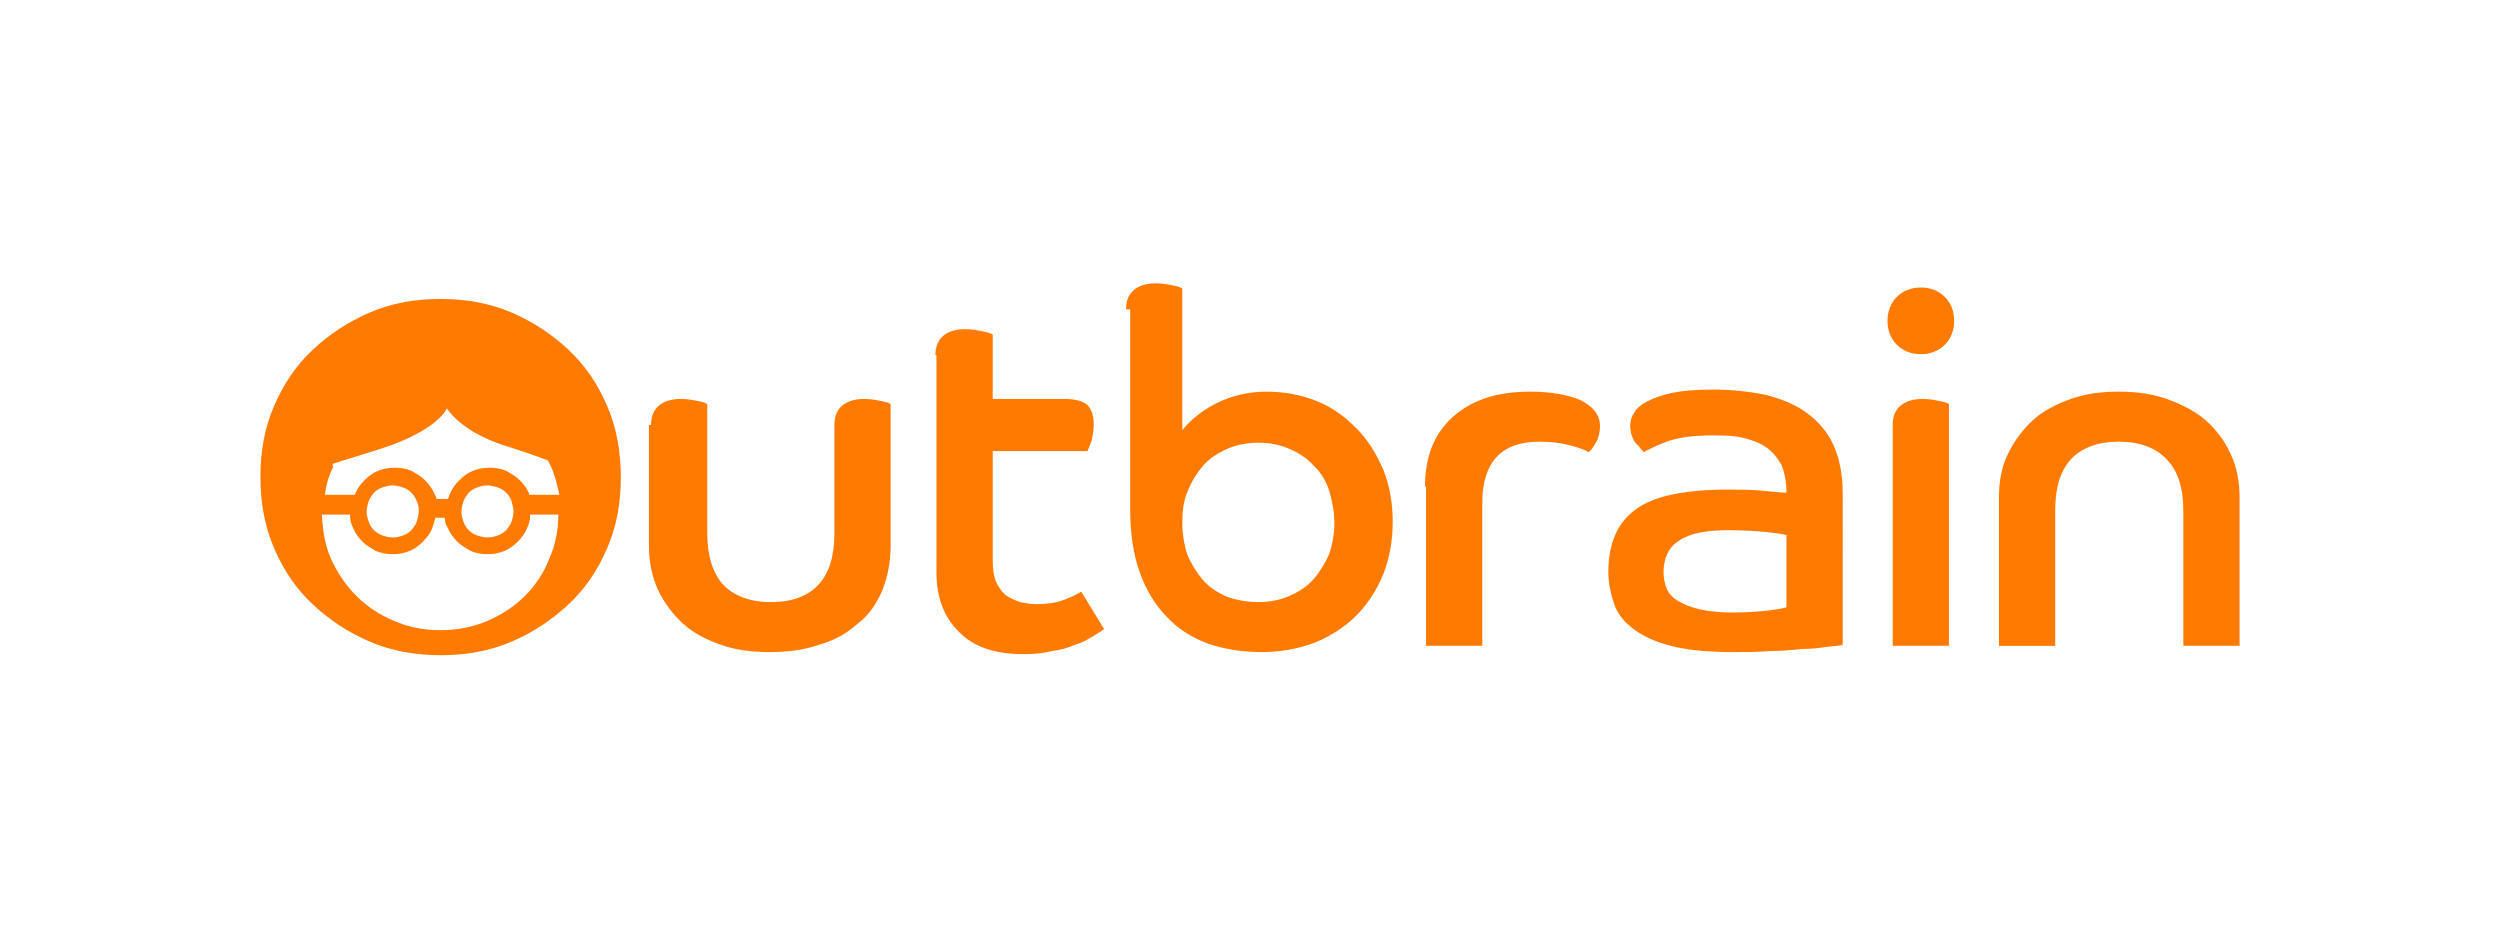 <?xml version="1.0" encoding="utf-8"?>
<!-- Generator: Adobe Illustrator 21.0.0, SVG Export Plug-In . SVG Version: 6.00 Build 0)  -->
<svg version="1.1" id="Layer_1" xmlns="http://www.w3.org/2000/svg" xmlns:xlink="http://www.w3.org/1999/xlink" x="0px" y="0px"
	 viewBox="0 0 240 90" enable-background="new 0 0 240 90" xml:space="preserve">
<g>
	<g>
		<path fill="#FF7A01" d="M62.5,40.8c0-0.9,0.3-1.5,0.8-1.9c0.5-0.4,1.2-0.6,2.1-0.6c0.6,0,1.1,0.1,1.6,0.2c0.5,0.1,0.8,0.2,0.9,0.3
			v12.4c0,2.1,0.5,3.8,1.5,4.9c1,1.1,2.6,1.7,4.6,1.7c2.1,0,3.6-0.6,4.6-1.7c1-1.1,1.5-2.7,1.5-4.9V40.8c0-0.9,0.3-1.5,0.8-1.9
			c0.5-0.4,1.2-0.6,2.1-0.6c0.6,0,1.1,0.1,1.6,0.2c0.5,0.1,0.8,0.2,0.9,0.3v13.6c0,1.6-0.3,3-0.8,4.3c-0.6,1.3-1.3,2.4-2.4,3.2
			c-1,0.9-2.2,1.6-3.7,2c-1.4,0.5-3,0.7-4.7,0.7c-1.7,0-3.3-0.2-4.7-0.7c-1.4-0.5-2.6-1.1-3.6-2c-1-0.9-1.8-2-2.4-3.2
			c-0.6-1.3-0.9-2.7-0.9-4.3V40.8z"/>
		<path fill="#FF7A01" d="M89.8,34.1c0-0.9,0.3-1.5,0.8-1.9c0.5-0.4,1.2-0.6,2.1-0.6c0.6,0,1.1,0.1,1.6,0.2c0.5,0.1,0.8,0.2,1,0.3
			v6.2h6.9c1,0,1.8,0.2,2.2,0.6c0.4,0.4,0.6,1,0.6,1.9c0,0.5-0.1,1-0.2,1.5c-0.2,0.5-0.3,0.8-0.4,1h-9.1v10.5c0,0.8,0.1,1.5,0.3,2
			c0.2,0.5,0.5,0.9,0.9,1.3c0.4,0.3,0.9,0.5,1.4,0.7c0.5,0.1,1.1,0.2,1.6,0.2c0.9,0,1.8-0.1,2.6-0.4c0.8-0.3,1.4-0.6,1.7-0.8
			l2.2,3.6c-0.3,0.2-0.6,0.4-1.1,0.7c-0.5,0.3-1,0.6-1.7,0.8c-0.7,0.3-1.4,0.5-2.2,0.6c-0.8,0.2-1.7,0.3-2.7,0.3
			c-2.8,0-4.9-0.7-6.3-2.2c-1.4-1.4-2.1-3.3-2.1-5.6V34.1z"/>
		<path fill="#FF7A01" d="M108.1,29.7c0-0.9,0.3-1.5,0.8-1.9c0.5-0.4,1.2-0.6,2.1-0.6c0.6,0,1.1,0.1,1.6,0.2
			c0.5,0.1,0.8,0.2,0.9,0.3v13.6c0.8-1,1.9-1.9,3.3-2.6c1.4-0.7,3-1.1,4.8-1.1c1.7,0,3.3,0.3,4.8,0.9c1.5,0.6,2.7,1.5,3.8,2.6
			c1.1,1.1,1.9,2.4,2.6,4c0.6,1.5,0.9,3.2,0.9,5c0,1.8-0.3,3.5-0.9,5c-0.6,1.5-1.5,2.9-2.6,4c-1.1,1.1-2.5,2-4,2.6
			c-1.6,0.6-3.3,0.9-5.1,0.9c-1.9,0-3.6-0.3-5.1-0.8c-1.6-0.6-2.9-1.4-4-2.6c-1.1-1.1-2-2.6-2.6-4.3c-0.6-1.7-0.9-3.7-0.9-6V29.7z
			 M120.8,57.8c1.1,0,2.1-0.2,3-0.6c0.9-0.4,1.7-0.9,2.3-1.6c0.6-0.7,1.1-1.5,1.5-2.4c0.3-0.9,0.5-1.9,0.5-3c0-1.1-0.2-2.1-0.5-3.1
			c-0.3-0.9-0.8-1.8-1.5-2.4c-0.6-0.7-1.4-1.2-2.3-1.6c-0.9-0.4-1.9-0.6-3-0.6c-1.1,0-2.1,0.2-3,0.6c-0.9,0.4-1.7,0.9-2.3,1.6
			c-0.6,0.7-1.1,1.5-1.5,2.5c-0.4,0.9-0.5,2-0.5,3c0,1.1,0.2,2.2,0.5,3.1c0.4,0.9,0.9,1.7,1.5,2.4c0.6,0.7,1.4,1.2,2.3,1.6
			C118.7,57.6,119.7,57.8,120.8,57.8"/>
		<path fill="#FF7A01" d="M136.8,46.7c0-2.9,0.9-5.1,2.7-6.7c1.8-1.6,4.2-2.4,7.4-2.4c2,0,3.6,0.3,4.8,0.8c1.2,0.6,1.9,1.4,1.9,2.5
			c0,0.5-0.1,1.1-0.4,1.6c-0.3,0.5-0.5,0.8-0.7,0.9c-0.5-0.3-1.2-0.5-2-0.7c-0.8-0.2-1.7-0.3-2.7-0.3c-3.7,0-5.5,2-5.5,5.9V62h-5.4
			V46.7z"/>
		<path fill="#FF7A01" d="M176.9,61.9c-0.3,0.1-0.8,0.1-1.5,0.2c-0.7,0.1-1.5,0.2-2.4,0.2c-0.9,0.1-1.9,0.2-3.1,0.2
			c-1.1,0.1-2.3,0.1-3.5,0.1c-2.5,0-4.5-0.2-6-0.6c-1.6-0.4-2.8-1-3.7-1.7c-0.9-0.7-1.5-1.5-1.8-2.5c-0.3-0.9-0.5-1.9-0.5-2.9
			c0-1.3,0.2-2.4,0.6-3.4c0.4-1,1-1.8,1.9-2.5c0.9-0.7,2.1-1.2,3.5-1.5c1.4-0.3,3.2-0.5,5.3-0.5c1.2,0,2.3,0,3.4,0.1
			c1.1,0.1,1.9,0.2,2.4,0.2c0-1.1-0.2-2-0.5-2.7c-0.4-0.7-0.9-1.3-1.5-1.7c-0.6-0.4-1.4-0.7-2.3-0.9c-0.9-0.2-1.9-0.2-2.9-0.2
			c-1.8,0-3.2,0.2-4.3,0.6c-1.1,0.4-1.8,0.8-2.2,1c-0.2-0.2-0.4-0.5-0.8-0.9c-0.3-0.4-0.5-1-0.5-1.6c0-0.4,0.1-0.9,0.4-1.3
			c0.2-0.4,0.7-0.8,1.3-1.1c0.6-0.3,1.4-0.6,2.4-0.8c1-0.2,2.3-0.3,3.8-0.3c1.9,0,3.6,0.2,5.1,0.5c1.5,0.4,2.8,0.9,3.9,1.7
			c1.1,0.8,2,1.8,2.6,3.1c0.6,1.3,0.9,2.9,0.9,4.7V61.9z M171.6,51.4c-0.3-0.1-0.9-0.2-1.8-0.3c-0.9-0.1-2.2-0.2-3.9-0.2
			c-2.1,0-3.7,0.3-4.7,1c-1,0.6-1.5,1.7-1.5,3c0,0.6,0.1,1.1,0.3,1.6c0.2,0.5,0.6,0.9,1.1,1.2c0.5,0.3,1.2,0.6,2.1,0.8
			c0.9,0.2,1.9,0.3,3.2,0.3c1.4,0,2.6-0.1,3.4-0.2c0.8-0.1,1.4-0.2,1.7-0.3V51.4z"/>
		<path fill="#FF7A01" d="M184.4,27.6c0.9,0,1.7,0.3,2.3,0.9c0.6,0.6,0.9,1.4,0.9,2.3s-0.3,1.7-0.9,2.3c-0.6,0.6-1.4,0.9-2.3,0.9
			s-1.7-0.3-2.3-0.9c-0.6-0.6-0.9-1.4-0.9-2.3s0.3-1.7,0.9-2.3C182.7,27.9,183.5,27.6,184.4,27.6 M181.7,40.8c0-0.9,0.3-1.5,0.8-1.9
			c0.5-0.4,1.2-0.6,2.1-0.6c0.6,0,1.1,0.1,1.6,0.2c0.5,0.1,0.8,0.2,0.9,0.3V62h-5.4V40.8z"/>
		<path fill="#FF7A01" d="M191.9,47.7c0-1.6,0.3-3,0.9-4.2c0.6-1.2,1.4-2.3,2.4-3.2c1-0.9,2.2-1.5,3.6-2c1.4-0.5,2.9-0.7,4.6-0.7
			c1.7,0,3.2,0.2,4.6,0.7c1.4,0.5,2.6,1.1,3.7,2c1,0.9,1.8,1.9,2.4,3.2c0.6,1.2,0.9,2.7,0.9,4.2V62h-5.4V49c0-2.1-0.5-3.8-1.6-4.9
			c-1-1.1-2.6-1.7-4.6-1.7c-2,0-3.6,0.6-4.6,1.7c-1,1.1-1.5,2.7-1.5,4.9v13h-5.4V47.7z"/>
		<path fill="#FF7A01" d="M58.3,39c-0.9-2.1-2.1-3.9-3.7-5.4c-1.6-1.5-3.4-2.7-5.5-3.6c-2.1-0.9-4.4-1.3-6.8-1.3
			c-2.5,0-4.7,0.4-6.8,1.3c-2.1,0.9-3.9,2.1-5.5,3.6c-1.6,1.5-2.8,3.3-3.7,5.4c-0.9,2.1-1.3,4.3-1.3,6.8c0,2.4,0.4,4.7,1.3,6.8
			c0.9,2.1,2.1,3.9,3.7,5.4c1.6,1.5,3.4,2.7,5.5,3.6c2.1,0.9,4.4,1.3,6.8,1.3c2.5,0,4.7-0.4,6.8-1.3c2.1-0.9,3.9-2.1,5.5-3.6
			c1.6-1.5,2.8-3.3,3.7-5.4c0.9-2.1,1.3-4.3,1.3-6.8C59.6,43.4,59.2,41.1,58.3,39 M32,44.5c1.9-0.6,4.5-1.4,4.5-1.4
			c5.6-1.8,6.4-3.9,6.4-3.9s1.2,2.1,5.3,3.5c0,0,2.3,0.7,4.4,1.5c0.1,0.2,0.2,0.4,0.3,0.6c0.4,0.9,0.6,1.8,0.8,2.7h-2.9
			c0,0,0,0,0-0.1c-0.2-0.5-0.5-0.9-0.9-1.3c-0.4-0.4-0.8-0.6-1.3-0.9c-0.5-0.2-1-0.3-1.6-0.3c-0.6,0-1.1,0.1-1.6,0.3
			c-0.5,0.2-0.9,0.5-1.3,0.9c-0.4,0.4-0.7,0.8-0.9,1.3c-0.1,0.2-0.1,0.3-0.2,0.5h-1.1c0-0.2-0.1-0.3-0.2-0.5
			c-0.2-0.5-0.5-0.9-0.9-1.3c-0.4-0.4-0.8-0.6-1.3-0.9c-0.5-0.2-1-0.3-1.6-0.3c-0.6,0-1.1,0.1-1.6,0.3c-0.5,0.2-0.9,0.5-1.3,0.9
			c-0.4,0.4-0.7,0.8-0.9,1.3c0,0,0,0,0,0.1h-2.9c0.1-1,0.4-1.9,0.8-2.7C31.9,44.7,31.9,44.6,32,44.5 M49.3,49.1c0,0.3-0.1,0.7-0.2,1
			c-0.1,0.3-0.3,0.5-0.5,0.8c-0.2,0.2-0.5,0.4-0.8,0.5c-0.3,0.1-0.6,0.2-1,0.2c-0.3,0-0.7-0.1-1-0.2c-0.3-0.1-0.6-0.3-0.8-0.5
			c-0.2-0.2-0.4-0.5-0.5-0.8c-0.1-0.3-0.2-0.6-0.2-1c0-0.3,0.1-0.7,0.2-1c0.1-0.3,0.3-0.5,0.5-0.8c0.2-0.2,0.5-0.4,0.8-0.5
			c0.3-0.1,0.6-0.2,1-0.2c0.3,0,0.7,0.1,1,0.2c0.3,0.1,0.6,0.3,0.8,0.5c0.2,0.2,0.4,0.5,0.5,0.8C49.2,48.5,49.3,48.8,49.3,49.1
			 M40.2,49.1c0,0.3-0.1,0.7-0.2,1c-0.1,0.3-0.3,0.5-0.5,0.8c-0.2,0.2-0.5,0.4-0.8,0.5c-0.3,0.1-0.6,0.2-1,0.2c-0.3,0-0.7-0.1-1-0.2
			c-0.3-0.1-0.6-0.3-0.8-0.5c-0.2-0.2-0.4-0.5-0.5-0.8c-0.1-0.3-0.2-0.6-0.2-1c0-0.3,0.1-0.7,0.2-1c0.1-0.3,0.3-0.5,0.5-0.8
			c0.2-0.2,0.5-0.4,0.8-0.5c0.3-0.1,0.6-0.2,1-0.2c0.3,0,0.7,0.1,1,0.2c0.3,0.1,0.6,0.3,0.8,0.5c0.2,0.2,0.4,0.5,0.5,0.8
			C40.2,48.5,40.2,48.8,40.2,49.1 M50.4,57.2c-1,1-2.2,1.8-3.6,2.4c-1.4,0.6-2.9,0.9-4.5,0.9s-3.1-0.3-4.5-0.9
			c-1.4-0.6-2.6-1.4-3.6-2.4c-1-1-1.8-2.2-2.4-3.5c-0.6-1.3-0.8-2.7-0.9-4.3h2.7c0,0.5,0.1,0.9,0.3,1.3c0.2,0.5,0.5,0.9,0.9,1.3
			c0.4,0.4,0.8,0.6,1.3,0.9c0.5,0.2,1,0.3,1.6,0.3c0.6,0,1.1-0.1,1.6-0.3c0.5-0.2,0.9-0.5,1.3-0.9c0.4-0.4,0.7-0.8,0.9-1.3
			c0.1-0.3,0.2-0.7,0.3-1h0.9c0,0.4,0.1,0.7,0.3,1c0.2,0.5,0.5,0.9,0.9,1.3c0.4,0.4,0.8,0.6,1.3,0.9c0.5,0.2,1,0.3,1.6,0.3
			c0.6,0,1.1-0.1,1.6-0.3c0.5-0.2,0.9-0.5,1.3-0.9c0.4-0.4,0.7-0.8,0.9-1.3c0.2-0.4,0.3-0.9,0.3-1.3h2.7c0,1.5-0.3,3-0.9,4.3
			C52.2,55,51.4,56.2,50.4,57.2"/>
	</g>
</g>
</svg>
